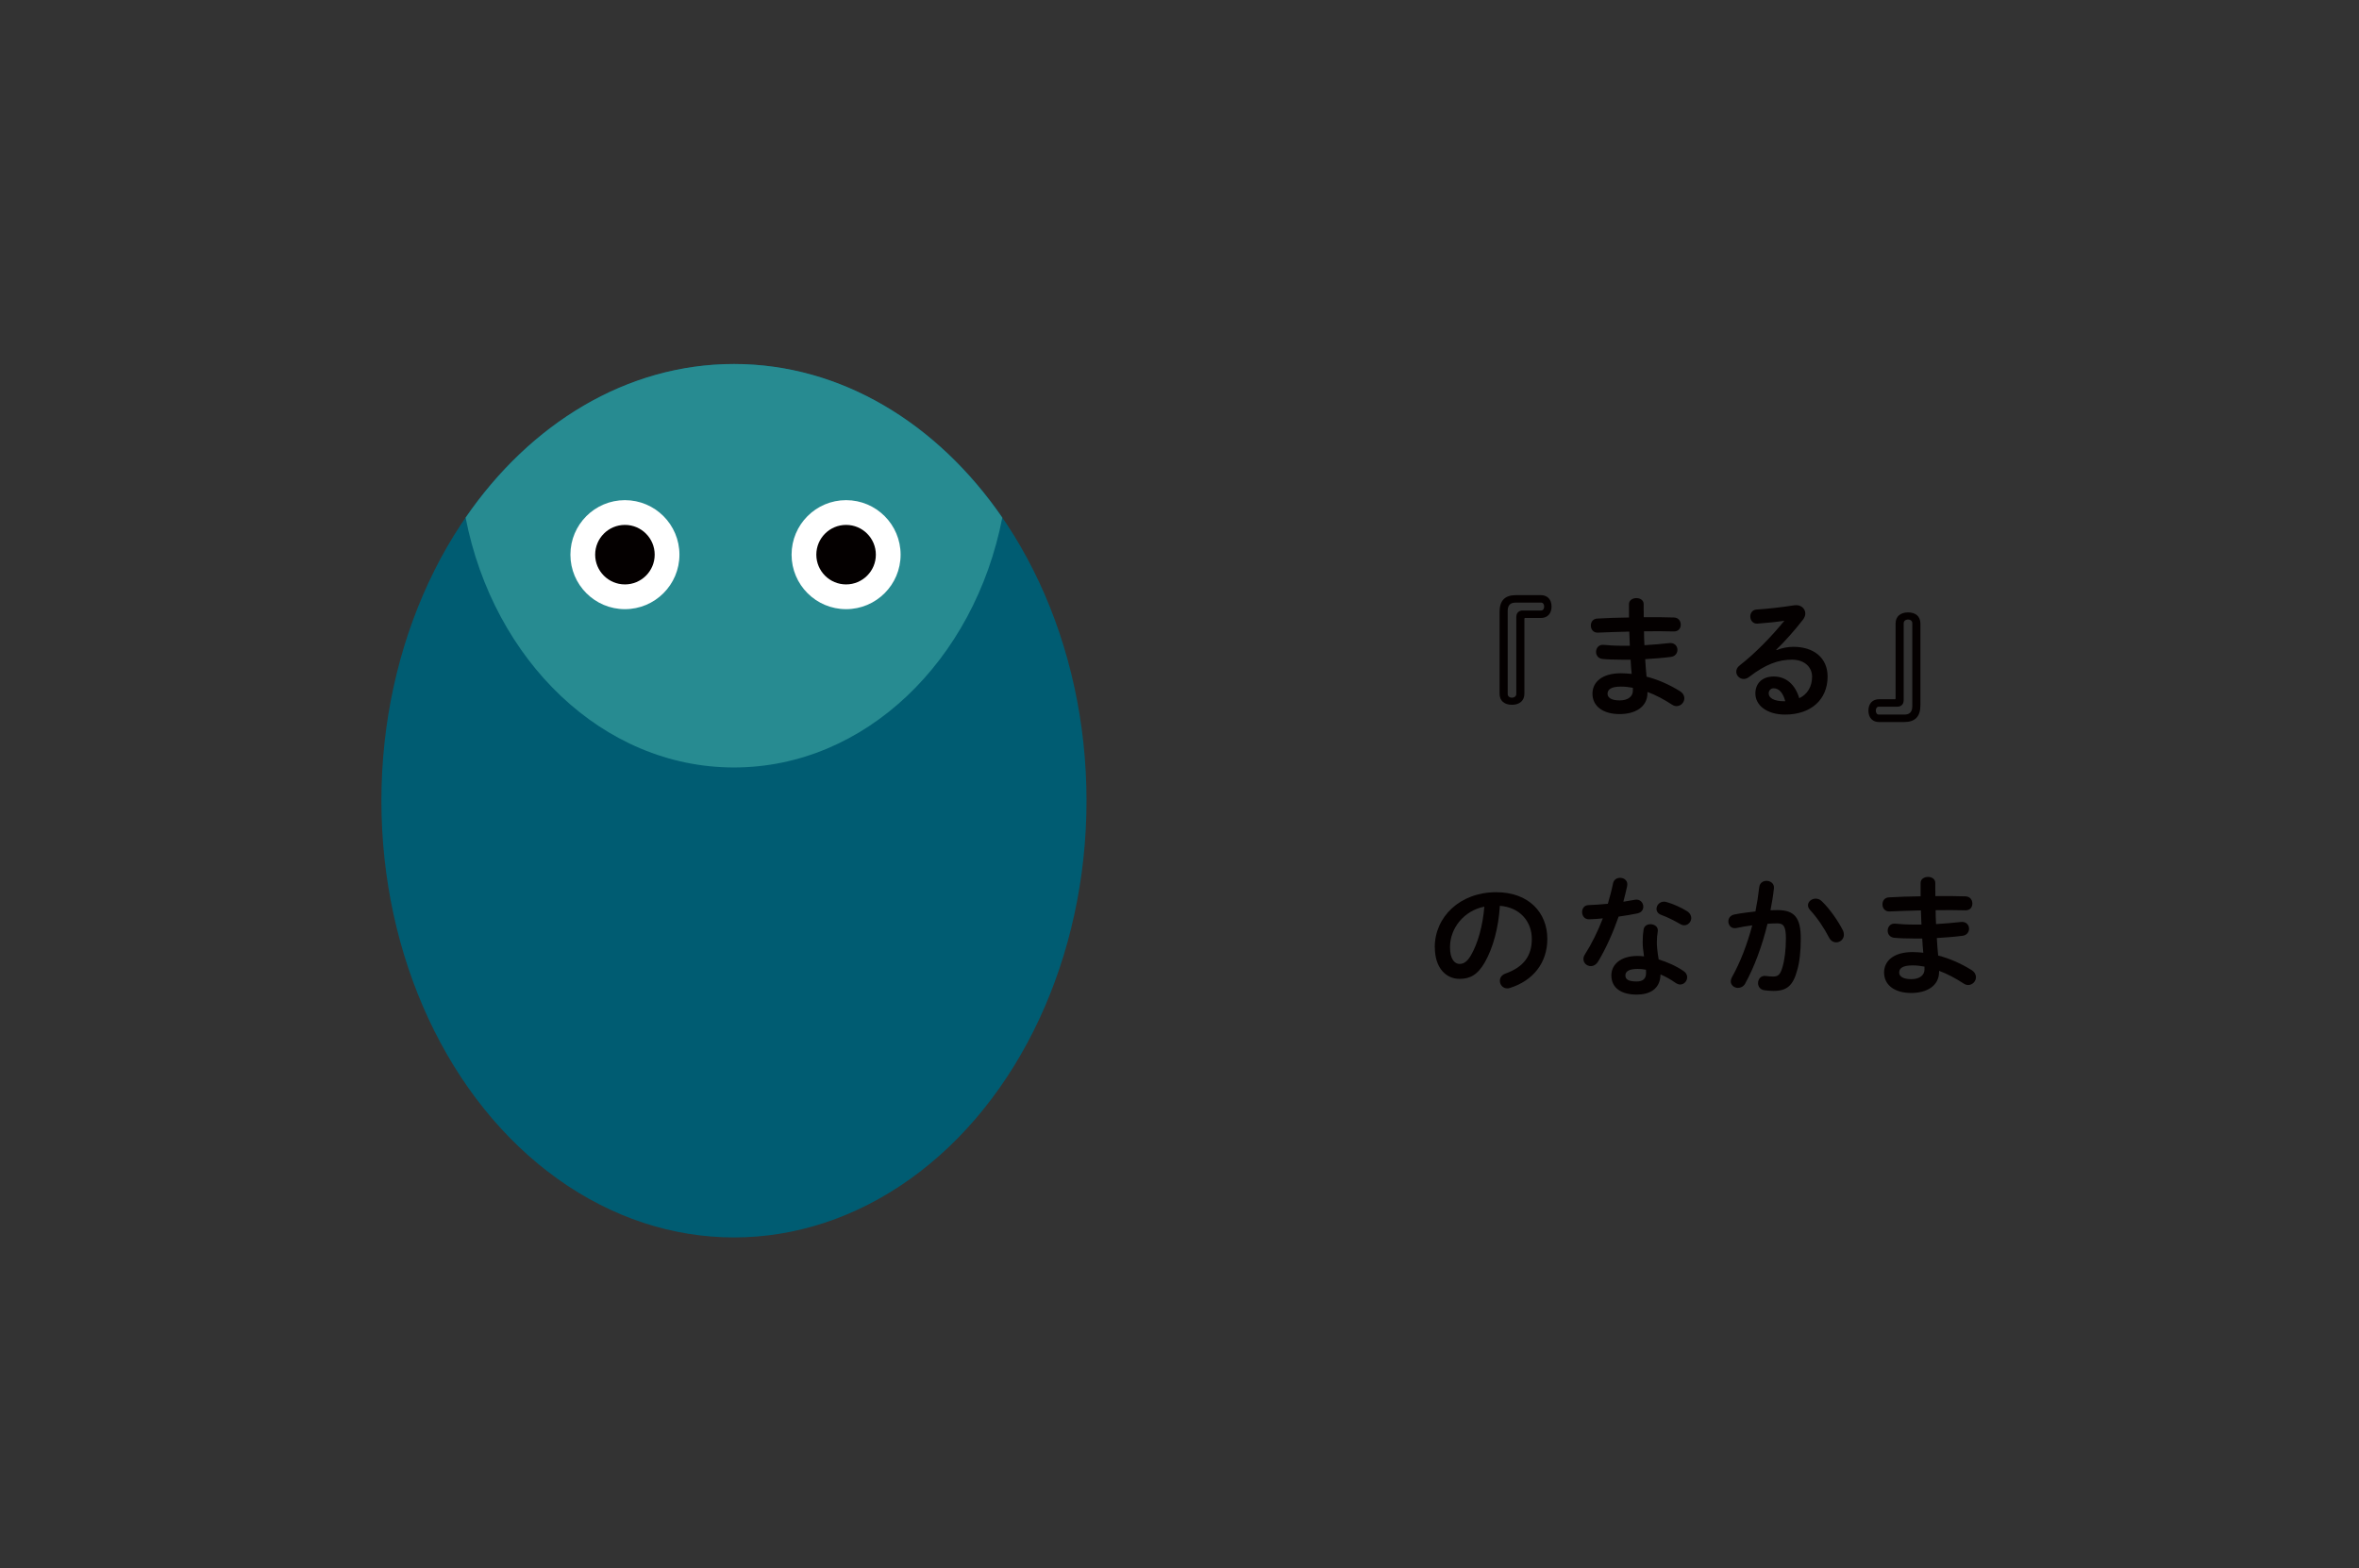 <?xml version="1.0" encoding="UTF-8"?><svg id="_レイヤー_1" xmlns="http://www.w3.org/2000/svg" viewBox="0 0 334.49 222.39"><rect x="0" y="0" width="334.49" height="222.39" fill="#333333" stroke="none"/><defs><style>.cls-1{fill:#040000;}.cls-2{fill:#005c72;}.cls-3{fill:#fff;}.cls-4{fill:#278b91;}</style></defs><g><g><ellipse class="cls-2" cx="104.07" cy="113.56" rx="49.99" ry="61.93"/><path class="cls-4" d="M104.07,51.62c-15.24,0-28.88,8.46-38.05,21.79,3.95,20.28,19.48,35.43,38.05,35.43s34.1-15.14,38.05-35.43c-9.17-13.33-22.81-21.79-38.05-21.79Z"/></g><g><circle class="cls-3" cx="88.61" cy="78.66" r="7.73"/><circle class="cls-1" cx="88.61" cy="78.66" r="4.22"/></g><g><circle class="cls-3" cx="119.97" cy="78.66" r="7.73"/><circle class="cls-1" cx="119.97" cy="78.66" r="4.22"/></g></g><g><path class="cls-1" d="M216.34,87.63c-.17,0-.19,.02-.19,.19v10.55c0,1-.68,1.58-1.77,1.58s-1.75-.58-1.75-1.58v-11.58c0-1.62,.75-2.39,2.33-2.39h3.52c.94,0,1.52,.62,1.52,1.62s-.58,1.62-1.52,1.62h-2.14Zm-1.33-.19c0-.53,.38-.86,.88-.86h2.63c.26,0,.43-.21,.43-.56,0-.34-.17-.56-.43-.56h-3.61c-.77,0-1.13,.38-1.13,1.2v11.75c0,.32,.24,.53,.6,.53s.62-.21,.62-.53v-10.96Z"/><path class="cls-1" d="M233.07,86.67v.86c1.5-.02,2.99,0,4.29,.04,.64,.02,.96,.51,.96,1.02s-.32,.96-.96,.96c-1.26-.04-2.73-.04-4.25-.02,0,.66,.02,1.32,.06,1.97,1.24-.08,2.44-.17,3.53-.3,.75-.08,1.15,.43,1.15,.96,0,.45-.3,.92-.92,1-1.15,.15-2.39,.24-3.65,.32,.04,.83,.11,1.65,.19,2.48,1.6,.41,3.2,1.11,4.72,2.05,.45,.28,.64,.66,.64,1.02,0,.58-.49,1.11-1.11,1.11-.21,0-.41-.06-.64-.21-1.15-.75-2.31-1.37-3.48-1.8v.13c0,2.03-1.77,3.01-3.95,3.01-2.39,0-3.85-1.15-3.85-2.89,0-1.64,1.35-2.9,4.04-2.9,.51,0,1,.04,1.52,.09-.06-.68-.13-1.35-.15-2.01h-1.07c-1.13,0-2.28-.04-2.93-.11-.62-.08-.9-.54-.9-1,0-.53,.38-1.07,1.07-1s1.63,.13,2.71,.13h1.01c-.04-.68-.06-1.33-.08-2.01-1.6,.04-3.16,.09-4.47,.15-.64,.02-.98-.49-.98-1s.3-.98,.94-1c1.32-.08,2.88-.13,4.47-.15v-1.9c0-.56,.53-.85,1.05-.85s1.03,.28,1.03,.85v1Zm-1.54,11.28v-.41c-.58-.11-1.13-.17-1.69-.17-1.47,0-1.9,.45-1.9,1.02,0,.51,.49,.94,1.71,.94s1.88-.58,1.88-1.37Z"/><path class="cls-1" d="M251.9,92.2c.79-.32,1.64-.47,2.39-.47,2.93,0,4.85,1.6,4.85,4.21,0,3.29-2.37,5.4-6.03,5.4-2.58,0-4.21-1.32-4.21-2.99,0-1.41,.94-2.41,2.61-2.41,1.8,0,3.06,1.2,3.61,3.08,1.17-.56,1.82-1.65,1.82-3.06,0-1.33-1.05-2.41-2.86-2.41-1.9,0-3.74,.66-6.05,2.44-.26,.21-.55,.3-.79,.3-.58,0-1.05-.49-1.05-1.03,0-.3,.13-.62,.47-.88,2.18-1.69,4.61-4.19,6.35-6.35-1.05,.17-2.33,.3-3.82,.41-.66,.04-1.01-.49-1.01-1.02,0-.47,.3-.96,.92-.98,1.52-.09,3.51-.32,5.32-.6,.92-.13,1.56,.45,1.56,1.17,0,.28-.11,.58-.34,.88-1.11,1.43-2.54,3.06-3.78,4.25l.04,.06Zm-.43,5.41c-.39,0-.68,.32-.68,.73,0,.62,.71,1.11,2.2,1.11h.15c-.32-1.2-.88-1.84-1.67-1.84Z"/><path class="cls-1" d="M268.59,99.17c.17,0,.19-.02,.19-.19v-10.55c0-1,.68-1.58,1.77-1.58s1.75,.58,1.75,1.58v11.58c0,1.62-.75,2.39-2.33,2.39h-3.52c-.94,0-1.52-.62-1.52-1.62s.58-1.62,1.52-1.62h2.14Zm1.33,.19c0,.53-.38,.86-.88,.86h-2.63c-.26,0-.43,.21-.43,.56,0,.34,.17,.56,.43,.56h3.61c.77,0,1.13-.38,1.13-1.2v-11.75c0-.32-.24-.53-.6-.53s-.62,.21-.62,.53v10.96Z"/><path class="cls-1" d="M203.44,134.33c0-4.29,3.55-7.8,8.72-7.8,4.59,0,7.24,2.88,7.24,6.62,0,3.4-2.01,5.9-5.25,6.94-.15,.06-.3,.08-.43,.08-.64,0-1.05-.53-1.05-1.07,0-.41,.23-.83,.79-1.03,2.67-.96,3.74-2.58,3.74-4.91,0-2.46-1.67-4.49-4.53-4.7-.19,3.12-.96,5.94-2.12,7.99-1.03,1.82-2.14,2.37-3.59,2.37-1.92,0-3.51-1.54-3.51-4.47Zm2.16,0c0,1.73,.68,2.37,1.35,2.37,.58,0,1.09-.3,1.64-1.26,.96-1.67,1.65-4.1,1.88-6.86-2.8,.54-4.87,2.97-4.87,5.75Z"/><path class="cls-1" d="M228.71,125.3c.11-.56,.56-.81,1.01-.81,.58,0,1.15,.41,1,1.17-.15,.71-.34,1.47-.54,2.22,.56-.09,1.13-.19,1.65-.28,.71-.13,1.18,.41,1.18,.98,0,.41-.24,.83-.85,.96-.81,.17-1.73,.32-2.65,.45-.79,2.27-1.8,4.53-2.89,6.34-.28,.47-.68,.68-1.05,.68-.56,0-1.05-.43-1.05-1,0-.21,.06-.43,.21-.66,.96-1.5,1.82-3.25,2.54-5.11-.7,.08-1.37,.11-1.96,.13-.64,.02-.98-.51-.98-1.03,0-.49,.3-.96,.9-.98,.85-.04,1.79-.09,2.75-.19,.28-.96,.54-1.92,.73-2.86Zm3.36,15.75c-2.24,0-3.59-.98-3.59-2.73,0-1.5,1.28-2.75,3.69-2.75,.3,0,.6,.02,.94,.06-.13-.87-.19-1.5-.19-1.99,0-.81,.04-1.22,.13-1.82,.09-.53,.53-.75,.98-.75,.56,0,1.13,.36,1.03,1.02-.09,.55-.13,1.02-.13,1.54s.06,1.26,.26,2.44c1.2,.36,2.44,.9,3.53,1.64,.36,.24,.51,.56,.51,.88,0,.53-.43,1.03-1,1.03-.19,0-.41-.08-.64-.23-.7-.49-1.43-.9-2.14-1.2-.04,2.11-1.58,2.86-3.38,2.86Zm1.33-3.06c0-.17,0-.32-.02-.47-.41-.08-.81-.11-1.18-.11-1.32,0-1.73,.41-1.73,.92,0,.54,.38,.86,1.6,.86,.87,0,1.33-.38,1.33-1.2Zm5.79-8.78c.43,.26,.62,.64,.62,.98,0,.55-.45,1.03-1,1.03-.19,0-.38-.06-.56-.17-.88-.51-1.86-1-2.69-1.3-.47-.17-.68-.51-.68-.85,0-.51,.43-1.03,1.07-1.03,.11,0,.23,.02,.36,.06,.9,.24,2.07,.77,2.88,1.28Z"/><path class="cls-1" d="M247.46,139.5c-.26,.41-.64,.6-1.02,.6-.54,0-1.03-.38-1.03-.94,0-.17,.06-.38,.17-.58,1.18-2.09,2.16-4.66,2.88-7.35-.77,.09-1.52,.23-2.24,.38-.73,.15-1.15-.39-1.15-.94,0-.43,.26-.86,.85-.98,.96-.19,1.99-.32,2.99-.43,.23-1.15,.41-2.31,.54-3.46,.08-.6,.55-.88,1.03-.88,.56,0,1.13,.38,1.05,1.07-.11,1.02-.28,2.07-.49,3.1,.38-.02,.71-.02,1.01-.02,2.41,0,3.29,1.09,3.29,4.04,0,1.77-.17,3.35-.51,4.49-.58,2.16-1.45,2.93-3.35,2.93-.45,0-.92-.04-1.28-.09-.64-.09-.92-.56-.92-1.02,0-.56,.4-1.11,1.11-1.01,.36,.04,.64,.08,1.03,.08,.66,0,1-.21,1.32-1.32,.32-1.07,.49-2.54,.49-4.08,0-1.69-.32-2.14-1.22-2.14-.41,0-.88,.02-1.39,.06-.75,3.1-1.86,6.13-3.18,8.5Zm13.84-7.59c.11,.23,.15,.45,.15,.64,0,.66-.53,1.09-1.09,1.09-.38,0-.79-.21-1.03-.71-.7-1.35-1.67-2.8-2.67-3.87-.21-.23-.3-.47-.3-.68,0-.53,.53-.94,1.09-.94,.3,0,.6,.11,.86,.36,1.18,1.13,2.35,2.86,2.99,4.12Z"/><path class="cls-1" d="M274.42,126.21v.87c1.5-.02,2.99,0,4.29,.04,.64,.02,.96,.51,.96,1.02s-.32,.96-.96,.96c-1.26-.04-2.73-.04-4.25-.02,0,.66,.02,1.32,.06,1.97,1.24-.08,2.44-.17,3.53-.3,.75-.08,1.15,.43,1.15,.96,0,.45-.3,.92-.92,1-1.15,.15-2.39,.24-3.65,.32,.04,.83,.11,1.65,.19,2.48,1.6,.41,3.2,1.11,4.72,2.05,.45,.28,.64,.66,.64,1.02,0,.58-.49,1.11-1.11,1.11-.21,0-.41-.06-.64-.21-1.15-.75-2.31-1.37-3.48-1.8v.13c0,2.03-1.77,3.01-3.95,3.01-2.39,0-3.85-1.15-3.85-2.9,0-1.64,1.35-2.9,4.04-2.9,.51,0,1,.04,1.52,.09-.06-.68-.13-1.35-.15-2.01h-1.07c-1.13,0-2.28-.04-2.93-.11-.62-.08-.9-.54-.9-1,0-.53,.38-1.07,1.07-1s1.63,.13,2.71,.13h1.01c-.04-.68-.06-1.33-.08-2.01-1.6,.04-3.16,.09-4.47,.15-.64,.02-.98-.49-.98-1s.3-.98,.94-1c1.32-.08,2.88-.13,4.47-.15v-1.9c0-.56,.53-.85,1.05-.85s1.03,.28,1.03,.85v1Zm-1.54,11.28v-.41c-.58-.11-1.13-.17-1.69-.17-1.47,0-1.9,.45-1.9,1.01,0,.51,.49,.94,1.71,.94s1.88-.58,1.88-1.37Z"/></g></svg>